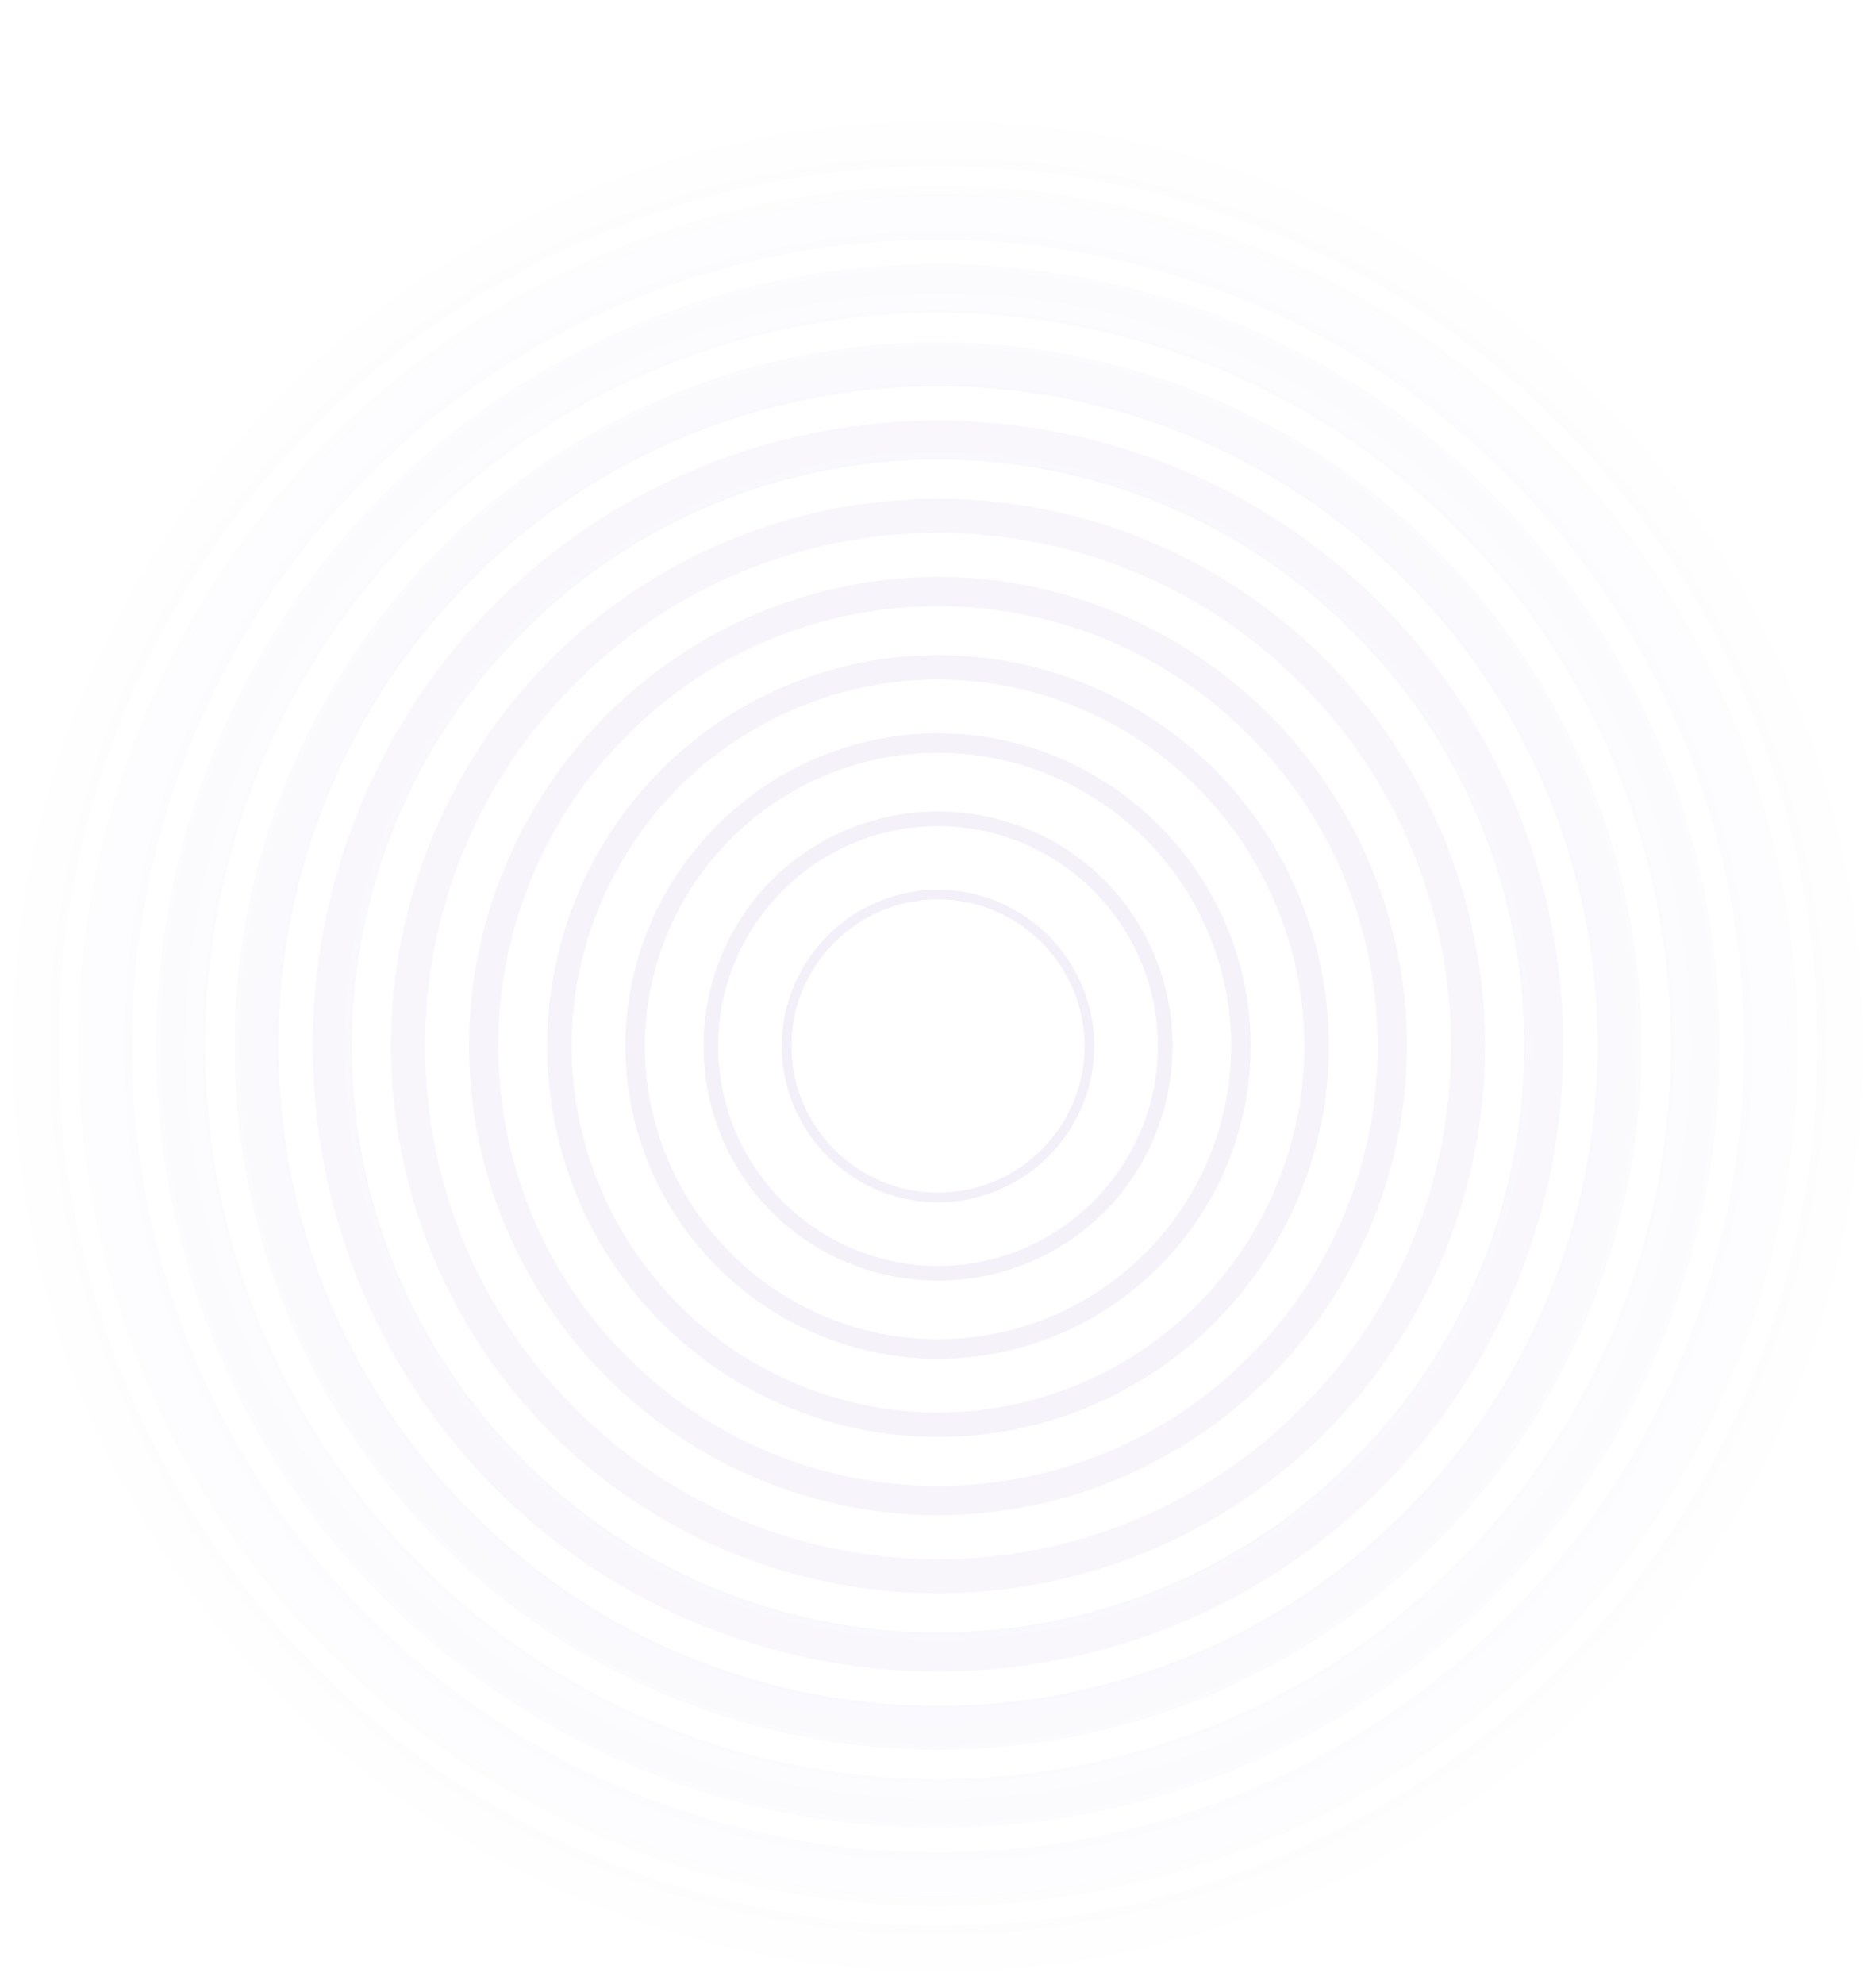 <svg xmlns="http://www.w3.org/2000/svg" style="isolation:isolate" viewBox="0 -8.5 296.198 313.198"><g opacity=".1"><radialGradient id="a" fx="50%" fy="50%"><stop offset="0%" stop-color="#764EBE"/><stop offset="100%" stop-opacity="0" stop-color="#411495"/></radialGradient><path d="M0 156.599C0 117.26 15.581 79.619 43.35 51.85 71.118 24.081 108.76 8.5 148.099 8.5s76.981 15.581 104.749 43.35c27.769 27.769 43.35 65.41 43.35 104.749s-15.581 76.981-43.35 104.749c-27.768 27.769-65.41 43.35-104.749 43.35s-76.981-15.581-104.749-43.35C15.581 233.58 0 195.938 0 156.599zm9.256 0c0-36.87 14.656-72.198 40.727-98.116 25.918-26.071 61.246-40.727 98.116-40.727 36.871 0 72.198 14.656 98.116 40.727 26.071 25.918 40.727 61.246 40.727 98.116s-14.656 72.199-40.727 98.116c-25.918 26.071-61.245 40.727-98.116 40.727-36.87 0-72.198-14.656-98.116-40.727-26.071-25.917-40.727-61.246-40.727-98.116zm3.086 0c0-35.945 14.347-70.501 39.801-95.956 25.455-25.454 60.011-39.801 95.956-39.801s70.501 14.347 95.956 39.801c25.455 25.455 39.802 60.011 39.802 95.956s-14.347 70.501-39.802 95.956-60.011 39.802-95.956 39.802-70.501-14.347-95.956-39.802c-25.454-25.455-39.801-60.011-39.801-95.956zm8.484 0c0-33.785 13.422-66.181 37.334-89.939 23.757-23.912 56.154-37.334 89.939-37.334 33.785 0 66.182 13.422 89.939 37.334 23.912 23.758 37.334 56.154 37.334 89.939 0 33.785-13.422 66.182-37.334 89.94-23.757 23.911-56.154 37.333-89.939 37.333-33.785 0-66.182-13.422-89.939-37.333-23.912-23.758-37.334-56.155-37.334-89.94zm3.857 0c0-32.705 12.959-64.176 36.099-87.317 23.141-23.14 54.612-36.099 87.317-36.099 32.705 0 64.176 12.959 87.317 36.099 23.14 23.141 36.099 54.612 36.099 87.317 0 32.705-12.959 64.177-36.099 87.317-23.141 23.141-54.612 36.099-87.317 36.099-32.705 0-64.176-12.958-87.317-36.099-23.14-23.14-36.099-54.612-36.099-87.317zm7.714 0c0-30.699 12.187-60.165 33.939-81.763 21.598-21.752 51.063-33.939 81.763-33.939 30.7 0 60.165 12.187 81.763 33.939 21.752 21.598 33.94 51.064 33.94 81.763 0 30.7-12.188 60.165-33.94 81.763-21.598 21.752-51.063 33.94-81.763 33.94-30.7 0-60.165-12.188-81.763-33.94-21.752-21.598-33.939-51.063-33.939-81.763zm4.628 0c0-29.466 11.724-57.697 32.551-78.523 20.826-20.827 49.058-32.551 78.523-32.551 29.466 0 57.697 11.724 78.523 32.551 20.827 20.826 32.551 49.057 32.551 78.523 0 29.466-11.724 57.697-32.551 78.523-20.826 20.827-49.057 32.551-78.523 32.551-29.465 0-57.697-11.724-78.523-32.551-20.827-20.826-32.551-49.057-32.551-78.523zm6.942 0c0-27.614 10.953-54.149 30.545-73.587 19.438-19.592 45.973-30.545 73.587-30.545 27.614 0 54.149 10.953 73.587 30.545 19.592 19.438 30.545 45.973 30.545 73.587 0 27.614-10.953 54.149-30.545 73.587-19.438 19.592-45.973 30.545-73.587 30.545-27.614 0-54.149-10.953-73.587-30.545-19.592-19.438-30.545-45.973-30.545-73.587zm5.399 0c0-26.226 10.336-51.372 28.849-69.884 18.512-18.513 43.658-28.849 69.884-28.849s51.372 10.336 69.884 28.849c18.513 18.512 28.849 43.658 28.849 69.884s-10.336 51.372-28.849 69.885c-18.512 18.512-43.658 28.848-69.884 28.848s-51.372-10.336-69.884-28.848c-18.513-18.513-28.849-43.659-28.849-69.885zm6.171 0c0-24.529 9.719-48.132 27.152-65.41 17.278-17.433 40.881-27.152 65.41-27.152 24.529 0 48.132 9.719 65.411 27.152 17.432 17.278 27.151 40.881 27.151 65.41 0 24.529-9.719 48.132-27.151 65.41-17.279 17.433-40.882 27.152-65.411 27.152-24.529 0-48.132-9.719-65.41-27.152-17.433-17.278-27.152-40.881-27.152-65.41zm6.171 0c0-22.832 9.102-44.893 25.3-61.091 16.199-16.198 38.259-25.3 61.091-25.3s44.893 9.102 61.091 25.3 25.3 38.259 25.3 61.091-9.102 44.893-25.3 61.091c-16.198 16.199-38.259 25.3-61.091 25.3s-44.892-9.101-61.091-25.3c-16.198-16.198-25.3-38.259-25.3-61.091zm5.399 0c0-21.443 8.485-42.116 23.758-57.234 15.118-15.273 35.791-23.758 57.234-23.758 21.444 0 42.116 8.485 57.234 23.758 15.273 15.118 23.758 35.791 23.758 57.234 0 21.444-8.485 42.116-23.758 57.234-15.118 15.273-35.79 23.758-57.234 23.758-21.443 0-42.116-8.485-57.234-23.758-15.273-15.118-23.758-35.79-23.758-57.234zm6.943 0c0-19.592 7.867-38.413 21.752-52.297 13.884-13.884 32.705-21.752 52.297-21.752s38.413 7.868 52.298 21.752c13.884 13.884 21.752 32.705 21.752 52.297s-7.868 38.413-21.752 52.297c-13.885 13.885-32.706 21.753-52.298 21.753s-38.413-7.868-52.297-21.753c-13.885-13.884-21.752-32.705-21.752-52.297zm4.628 0c0-18.358 7.25-36.099 20.363-49.058 12.959-13.113 30.7-20.363 49.058-20.363s36.099 7.25 49.058 20.363c13.113 12.959 20.364 30.7 20.364 49.058s-7.251 36.099-20.364 49.058c-12.959 13.113-30.7 20.364-49.058 20.364S112 218.77 99.041 205.657c-13.113-12.959-20.363-30.7-20.363-49.058zm7.713 0c0-16.353 6.479-32.088 18.05-43.658 11.57-11.571 27.306-18.05 43.658-18.05 16.353 0 32.088 6.479 43.659 18.05 11.57 11.57 18.049 27.305 18.049 43.658s-6.479 32.088-18.049 43.659c-11.571 11.57-27.306 18.049-43.659 18.049-16.352 0-32.088-6.479-43.658-18.049-11.571-11.571-18.05-27.306-18.05-43.659zm3.857 0c0-15.272 6.171-30.083 16.97-40.881 10.798-10.799 25.608-16.97 40.881-16.97s30.083 6.171 40.882 16.97c10.799 10.798 16.969 25.609 16.969 40.881 0 15.273-6.17 30.083-16.969 40.882-10.799 10.799-25.609 16.969-40.882 16.969-15.273 0-30.083-6.17-40.881-16.969-10.799-10.799-16.97-25.609-16.97-40.882zm8.485 0c0-13.113 5.245-25.609 14.501-34.865s21.752-14.501 34.865-14.501c13.113 0 25.609 5.245 34.865 14.501s14.501 21.752 14.501 34.865c0 13.113-5.245 25.609-14.501 34.865s-21.752 14.502-34.865 14.502c-13.113 0-25.609-5.246-34.865-14.502s-14.501-21.752-14.501-34.865zm3.085 0c0-12.341 4.937-24.066 13.576-32.705s20.364-13.576 32.705-13.576c12.342 0 24.066 4.937 32.705 13.576s13.576 20.364 13.576 32.705c0 12.342-4.937 24.066-13.576 32.705-8.639 8.64-20.363 13.576-32.705 13.576-12.341 0-24.066-4.936-32.705-13.576-8.639-8.639-13.576-20.363-13.576-32.705zm9.256 0c0-9.873 3.857-19.284 10.799-26.226 6.942-6.942 16.353-10.799 26.226-10.799 9.873 0 19.284 3.857 26.226 10.799 6.942 6.942 10.799 16.353 10.799 26.226 0 9.873-3.857 19.284-10.799 26.226-6.942 6.942-16.353 10.799-26.226 10.799-9.873 0-19.284-3.857-26.226-10.799-6.942-6.942-10.799-16.353-10.799-26.226zm2.314 0c0-9.256 3.703-18.049 10.182-24.529 6.48-6.479 15.273-10.182 24.529-10.182s18.05 3.703 24.529 10.182c6.479 6.48 10.182 15.273 10.182 24.529s-3.703 18.05-10.182 24.529c-6.479 6.48-15.273 10.182-24.529 10.182s-18.049-3.702-24.529-10.182c-6.479-6.479-10.182-15.273-10.182-24.529zm11.571 0c0 6.171 2.468 12.033 6.788 16.353 4.319 4.319 10.181 6.788 16.352 6.788 6.171 0 12.033-2.469 16.353-6.788 4.319-4.32 6.788-10.182 6.788-16.353 0-6.171-2.469-12.033-6.788-16.353-4.32-4.319-10.182-6.787-16.353-6.787-6.171 0-12.033 2.468-16.352 6.787-4.32 4.32-6.788 10.182-6.788 16.353zm-1.543 0c0-6.479 2.623-12.804 7.251-17.432 4.628-4.629 10.953-7.251 17.432-7.251 6.479 0 12.805 2.622 17.433 7.251 4.628 4.628 7.25 10.953 7.25 17.432 0 6.479-2.622 12.805-7.25 17.433s-10.954 7.25-17.433 7.25c-6.479 0-12.804-2.622-17.432-7.25-4.628-4.628-7.251-10.954-7.251-17.433z" fill-rule="evenodd" fill="url(#a)"/></g></svg>